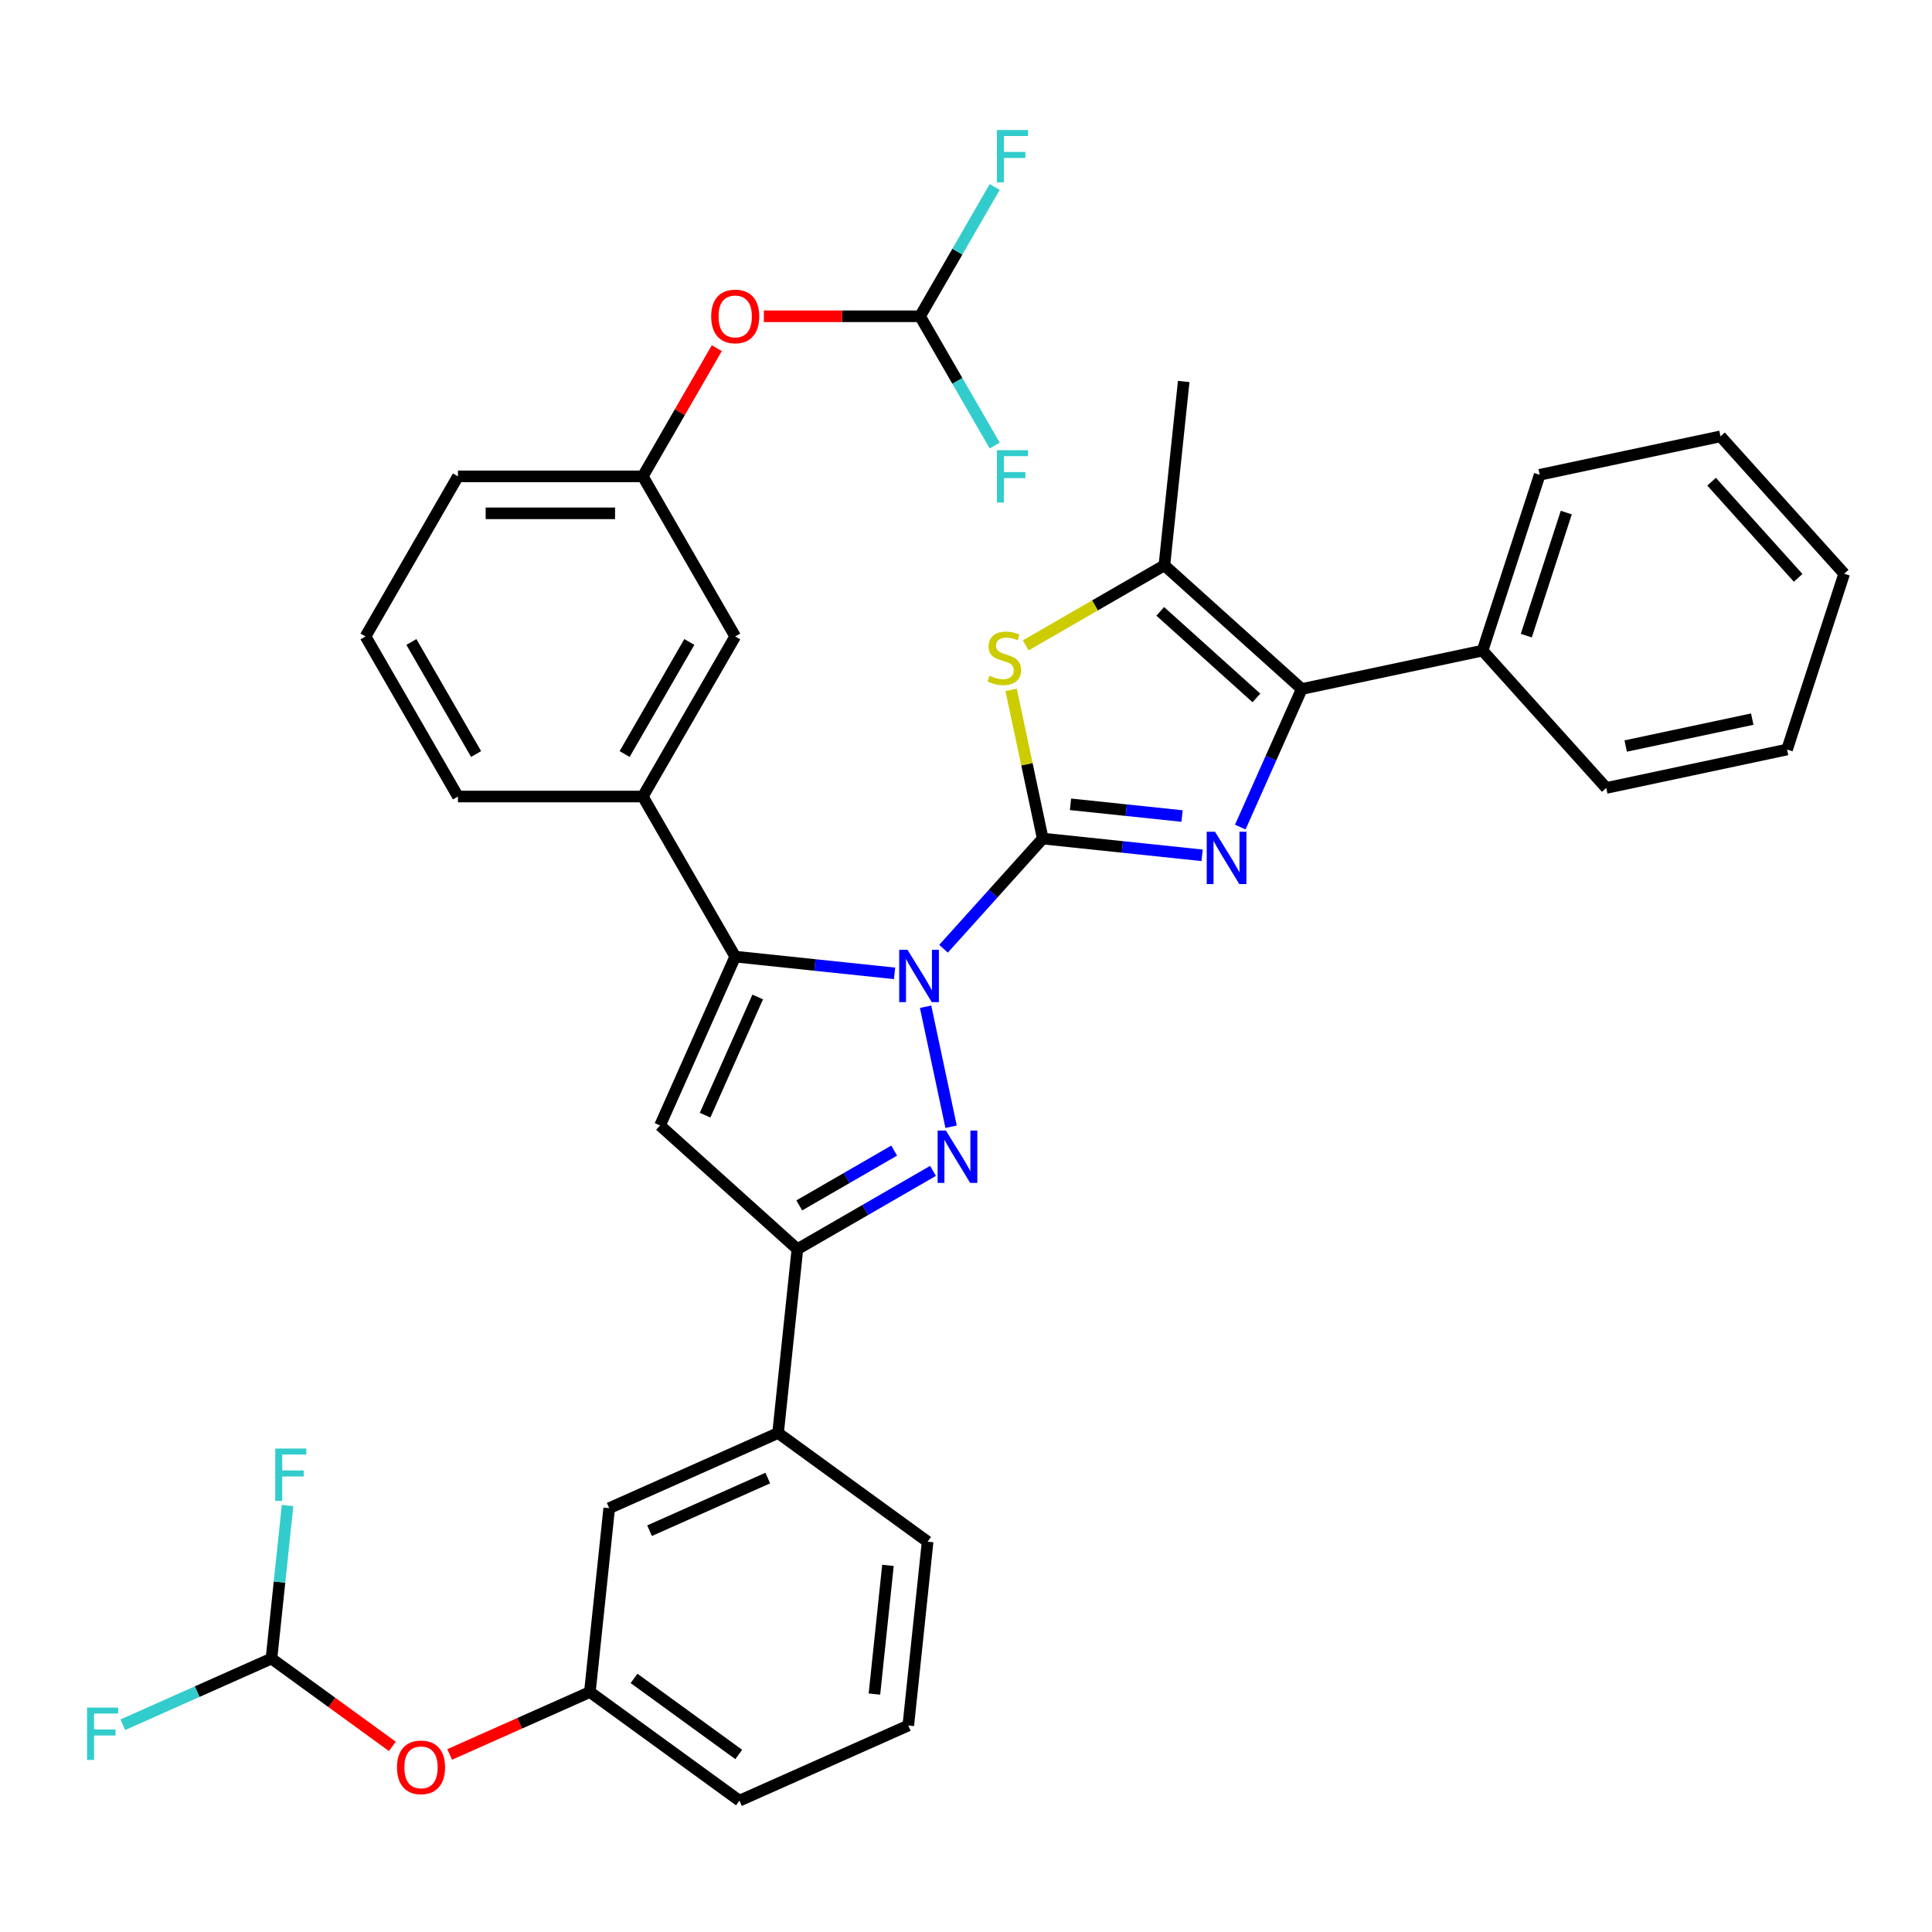 <?xml version='1.0' encoding='iso-8859-1'?>
<svg version='1.1' baseProfile='full'
              xmlns='http://www.w3.org/2000/svg'
                      xmlns:rdkit='http://www.rdkit.org/xml'
                      xmlns:xlink='http://www.w3.org/1999/xlink'
                  xml:space='preserve'
width='1000px' height='1000px' viewBox='0 0 1000 1000'>
<!-- END OF HEADER -->
<rect style='opacity:1.0;fill:#FFFFFF;stroke:none' width='1000' height='1000' x='0' y='0'> </rect>
<path class='bond-0' d='M 539.718,434.04 L 514.042,462.556' style='fill:none;fill-rule:evenodd;stroke:#000000;stroke-width:6px;stroke-linecap:butt;stroke-linejoin:miter;stroke-opacity:1' />
<path class='bond-0' d='M 514.042,462.556 L 488.365,491.073' style='fill:none;fill-rule:evenodd;stroke:#0000FF;stroke-width:6px;stroke-linecap:butt;stroke-linejoin:miter;stroke-opacity:1' />
<path class='bond-1' d='M 539.718,434.04 L 580.961,438.374' style='fill:none;fill-rule:evenodd;stroke:#000000;stroke-width:6px;stroke-linecap:butt;stroke-linejoin:miter;stroke-opacity:1' />
<path class='bond-1' d='M 580.961,438.374 L 622.203,442.709' style='fill:none;fill-rule:evenodd;stroke:#0000FF;stroke-width:6px;stroke-linecap:butt;stroke-linejoin:miter;stroke-opacity:1' />
<path class='bond-1' d='M 554.091,416.309 L 582.961,419.344' style='fill:none;fill-rule:evenodd;stroke:#000000;stroke-width:6px;stroke-linecap:butt;stroke-linejoin:miter;stroke-opacity:1' />
<path class='bond-1' d='M 582.961,419.344 L 611.831,422.378' style='fill:none;fill-rule:evenodd;stroke:#0000FF;stroke-width:6px;stroke-linecap:butt;stroke-linejoin:miter;stroke-opacity:1' />
<path class='bond-5' d='M 539.718,434.04 L 531.539,395.561' style='fill:none;fill-rule:evenodd;stroke:#000000;stroke-width:6px;stroke-linecap:butt;stroke-linejoin:miter;stroke-opacity:1' />
<path class='bond-5' d='M 531.539,395.561 L 523.36,357.082' style='fill:none;fill-rule:evenodd;stroke:#CCCC00;stroke-width:6px;stroke-linecap:butt;stroke-linejoin:miter;stroke-opacity:1' />
<path class='bond-2' d='M 479.086,521.081 L 492.288,583.195' style='fill:none;fill-rule:evenodd;stroke:#0000FF;stroke-width:6px;stroke-linecap:butt;stroke-linejoin:miter;stroke-opacity:1' />
<path class='bond-3' d='M 463.03,503.81 L 421.787,499.475' style='fill:none;fill-rule:evenodd;stroke:#0000FF;stroke-width:6px;stroke-linecap:butt;stroke-linejoin:miter;stroke-opacity:1' />
<path class='bond-3' d='M 421.787,499.475 L 380.545,495.141' style='fill:none;fill-rule:evenodd;stroke:#000000;stroke-width:6px;stroke-linecap:butt;stroke-linejoin:miter;stroke-opacity:1' />
<path class='bond-6' d='M 641.968,428.101 L 657.877,392.368' style='fill:none;fill-rule:evenodd;stroke:#0000FF;stroke-width:6px;stroke-linecap:butt;stroke-linejoin:miter;stroke-opacity:1' />
<path class='bond-6' d='M 657.877,392.368 L 673.786,356.635' style='fill:none;fill-rule:evenodd;stroke:#000000;stroke-width:6px;stroke-linecap:butt;stroke-linejoin:miter;stroke-opacity:1' />
<path class='bond-7' d='M 482.922,606.042 L 447.827,626.304' style='fill:none;fill-rule:evenodd;stroke:#0000FF;stroke-width:6px;stroke-linecap:butt;stroke-linejoin:miter;stroke-opacity:1' />
<path class='bond-7' d='M 447.827,626.304 L 412.731,646.566' style='fill:none;fill-rule:evenodd;stroke:#000000;stroke-width:6px;stroke-linecap:butt;stroke-linejoin:miter;stroke-opacity:1' />
<path class='bond-7' d='M 462.826,595.548 L 438.259,609.732' style='fill:none;fill-rule:evenodd;stroke:#0000FF;stroke-width:6px;stroke-linecap:butt;stroke-linejoin:miter;stroke-opacity:1' />
<path class='bond-7' d='M 438.259,609.732 L 413.692,623.916' style='fill:none;fill-rule:evenodd;stroke:#000000;stroke-width:6px;stroke-linecap:butt;stroke-linejoin:miter;stroke-opacity:1' />
<path class='bond-4' d='M 380.545,495.141 L 341.629,582.546' style='fill:none;fill-rule:evenodd;stroke:#000000;stroke-width:6px;stroke-linecap:butt;stroke-linejoin:miter;stroke-opacity:1' />
<path class='bond-4' d='M 392.188,516.034 L 364.948,577.218' style='fill:none;fill-rule:evenodd;stroke:#000000;stroke-width:6px;stroke-linecap:butt;stroke-linejoin:miter;stroke-opacity:1' />
<path class='bond-9' d='M 380.545,495.141 L 332.706,412.282' style='fill:none;fill-rule:evenodd;stroke:#000000;stroke-width:6px;stroke-linecap:butt;stroke-linejoin:miter;stroke-opacity:1' />
<path class='bond-37' d='M 341.629,582.546 L 412.731,646.566' style='fill:none;fill-rule:evenodd;stroke:#000000;stroke-width:6px;stroke-linecap:butt;stroke-linejoin:miter;stroke-opacity:1' />
<path class='bond-8' d='M 530.905,334.057 L 566.795,313.336' style='fill:none;fill-rule:evenodd;stroke:#CCCC00;stroke-width:6px;stroke-linecap:butt;stroke-linejoin:miter;stroke-opacity:1' />
<path class='bond-8' d='M 566.795,313.336 L 602.684,292.615' style='fill:none;fill-rule:evenodd;stroke:#000000;stroke-width:6px;stroke-linecap:butt;stroke-linejoin:miter;stroke-opacity:1' />
<path class='bond-13' d='M 673.786,356.635 L 767.373,336.743' style='fill:none;fill-rule:evenodd;stroke:#000000;stroke-width:6px;stroke-linecap:butt;stroke-linejoin:miter;stroke-opacity:1' />
<path class='bond-36' d='M 673.786,356.635 L 602.684,292.615' style='fill:none;fill-rule:evenodd;stroke:#000000;stroke-width:6px;stroke-linecap:butt;stroke-linejoin:miter;stroke-opacity:1' />
<path class='bond-36' d='M 650.317,361.252 L 600.546,316.438' style='fill:none;fill-rule:evenodd;stroke:#000000;stroke-width:6px;stroke-linecap:butt;stroke-linejoin:miter;stroke-opacity:1' />
<path class='bond-10' d='M 412.731,646.566 L 402.73,741.719' style='fill:none;fill-rule:evenodd;stroke:#000000;stroke-width:6px;stroke-linecap:butt;stroke-linejoin:miter;stroke-opacity:1' />
<path class='bond-24' d='M 602.684,292.615 L 612.685,197.462' style='fill:none;fill-rule:evenodd;stroke:#000000;stroke-width:6px;stroke-linecap:butt;stroke-linejoin:miter;stroke-opacity:1' />
<path class='bond-14' d='M 332.706,412.282 L 380.545,329.423' style='fill:none;fill-rule:evenodd;stroke:#000000;stroke-width:6px;stroke-linecap:butt;stroke-linejoin:miter;stroke-opacity:1' />
<path class='bond-14' d='M 323.31,390.285 L 356.797,332.284' style='fill:none;fill-rule:evenodd;stroke:#000000;stroke-width:6px;stroke-linecap:butt;stroke-linejoin:miter;stroke-opacity:1' />
<path class='bond-25' d='M 332.706,412.282 L 237.029,412.282' style='fill:none;fill-rule:evenodd;stroke:#000000;stroke-width:6px;stroke-linecap:butt;stroke-linejoin:miter;stroke-opacity:1' />
<path class='bond-15' d='M 402.73,741.719 L 315.325,780.635' style='fill:none;fill-rule:evenodd;stroke:#000000;stroke-width:6px;stroke-linecap:butt;stroke-linejoin:miter;stroke-opacity:1' />
<path class='bond-15' d='M 397.402,765.038 L 336.219,792.279' style='fill:none;fill-rule:evenodd;stroke:#000000;stroke-width:6px;stroke-linecap:butt;stroke-linejoin:miter;stroke-opacity:1' />
<path class='bond-26' d='M 402.73,741.719 L 480.135,797.957' style='fill:none;fill-rule:evenodd;stroke:#000000;stroke-width:6px;stroke-linecap:butt;stroke-linejoin:miter;stroke-opacity:1' />
<path class='bond-11' d='M 140.514,858.466 L 171.801,881.197' style='fill:none;fill-rule:evenodd;stroke:#000000;stroke-width:6px;stroke-linecap:butt;stroke-linejoin:miter;stroke-opacity:1' />
<path class='bond-11' d='M 171.801,881.197 L 203.088,903.929' style='fill:none;fill-rule:evenodd;stroke:#FF0000;stroke-width:6px;stroke-linecap:butt;stroke-linejoin:miter;stroke-opacity:1' />
<path class='bond-22' d='M 140.514,858.466 L 102.035,875.597' style='fill:none;fill-rule:evenodd;stroke:#000000;stroke-width:6px;stroke-linecap:butt;stroke-linejoin:miter;stroke-opacity:1' />
<path class='bond-22' d='M 102.035,875.597 L 63.556,892.729' style='fill:none;fill-rule:evenodd;stroke:#33CCCC;stroke-width:6px;stroke-linecap:butt;stroke-linejoin:miter;stroke-opacity:1' />
<path class='bond-23' d='M 140.514,858.466 L 144.677,818.859' style='fill:none;fill-rule:evenodd;stroke:#000000;stroke-width:6px;stroke-linecap:butt;stroke-linejoin:miter;stroke-opacity:1' />
<path class='bond-23' d='M 144.677,818.859 L 148.84,779.252' style='fill:none;fill-rule:evenodd;stroke:#33CCCC;stroke-width:6px;stroke-linecap:butt;stroke-linejoin:miter;stroke-opacity:1' />
<path class='bond-12' d='M 476.222,163.705 L 435.798,163.705' style='fill:none;fill-rule:evenodd;stroke:#000000;stroke-width:6px;stroke-linecap:butt;stroke-linejoin:miter;stroke-opacity:1' />
<path class='bond-12' d='M 435.798,163.705 L 395.375,163.705' style='fill:none;fill-rule:evenodd;stroke:#FF0000;stroke-width:6px;stroke-linecap:butt;stroke-linejoin:miter;stroke-opacity:1' />
<path class='bond-20' d='M 476.222,163.705 L 495.54,130.246' style='fill:none;fill-rule:evenodd;stroke:#000000;stroke-width:6px;stroke-linecap:butt;stroke-linejoin:miter;stroke-opacity:1' />
<path class='bond-20' d='M 495.54,130.246 L 514.857,96.786' style='fill:none;fill-rule:evenodd;stroke:#33CCCC;stroke-width:6px;stroke-linecap:butt;stroke-linejoin:miter;stroke-opacity:1' />
<path class='bond-21' d='M 476.222,163.705 L 495.54,197.165' style='fill:none;fill-rule:evenodd;stroke:#000000;stroke-width:6px;stroke-linecap:butt;stroke-linejoin:miter;stroke-opacity:1' />
<path class='bond-21' d='M 495.54,197.165 L 514.857,230.624' style='fill:none;fill-rule:evenodd;stroke:#33CCCC;stroke-width:6px;stroke-linecap:butt;stroke-linejoin:miter;stroke-opacity:1' />
<path class='bond-31' d='M 767.373,336.743 L 796.939,245.748' style='fill:none;fill-rule:evenodd;stroke:#000000;stroke-width:6px;stroke-linecap:butt;stroke-linejoin:miter;stroke-opacity:1' />
<path class='bond-31' d='M 790.007,329.007 L 810.703,265.311' style='fill:none;fill-rule:evenodd;stroke:#000000;stroke-width:6px;stroke-linecap:butt;stroke-linejoin:miter;stroke-opacity:1' />
<path class='bond-32' d='M 767.373,336.743 L 831.393,407.845' style='fill:none;fill-rule:evenodd;stroke:#000000;stroke-width:6px;stroke-linecap:butt;stroke-linejoin:miter;stroke-opacity:1' />
<path class='bond-18' d='M 380.545,329.423 L 332.706,246.564' style='fill:none;fill-rule:evenodd;stroke:#000000;stroke-width:6px;stroke-linecap:butt;stroke-linejoin:miter;stroke-opacity:1' />
<path class='bond-19' d='M 315.325,780.635 L 305.324,875.788' style='fill:none;fill-rule:evenodd;stroke:#000000;stroke-width:6px;stroke-linecap:butt;stroke-linejoin:miter;stroke-opacity:1' />
<path class='bond-16' d='M 232.748,908.1 L 269.036,891.944' style='fill:none;fill-rule:evenodd;stroke:#FF0000;stroke-width:6px;stroke-linecap:butt;stroke-linejoin:miter;stroke-opacity:1' />
<path class='bond-16' d='M 269.036,891.944 L 305.324,875.788' style='fill:none;fill-rule:evenodd;stroke:#000000;stroke-width:6px;stroke-linecap:butt;stroke-linejoin:miter;stroke-opacity:1' />
<path class='bond-17' d='M 371.01,180.219 L 351.858,213.392' style='fill:none;fill-rule:evenodd;stroke:#FF0000;stroke-width:6px;stroke-linecap:butt;stroke-linejoin:miter;stroke-opacity:1' />
<path class='bond-17' d='M 351.858,213.392 L 332.706,246.564' style='fill:none;fill-rule:evenodd;stroke:#000000;stroke-width:6px;stroke-linecap:butt;stroke-linejoin:miter;stroke-opacity:1' />
<path class='bond-39' d='M 332.706,246.564 L 237.029,246.564' style='fill:none;fill-rule:evenodd;stroke:#000000;stroke-width:6px;stroke-linecap:butt;stroke-linejoin:miter;stroke-opacity:1' />
<path class='bond-39' d='M 318.354,265.699 L 251.38,265.699' style='fill:none;fill-rule:evenodd;stroke:#000000;stroke-width:6px;stroke-linecap:butt;stroke-linejoin:miter;stroke-opacity:1' />
<path class='bond-40' d='M 305.324,875.788 L 382.728,932.025' style='fill:none;fill-rule:evenodd;stroke:#000000;stroke-width:6px;stroke-linecap:butt;stroke-linejoin:miter;stroke-opacity:1' />
<path class='bond-40' d='M 328.182,868.743 L 382.365,908.109' style='fill:none;fill-rule:evenodd;stroke:#000000;stroke-width:6px;stroke-linecap:butt;stroke-linejoin:miter;stroke-opacity:1' />
<path class='bond-27' d='M 237.029,412.282 L 189.19,329.423' style='fill:none;fill-rule:evenodd;stroke:#000000;stroke-width:6px;stroke-linecap:butt;stroke-linejoin:miter;stroke-opacity:1' />
<path class='bond-27' d='M 246.425,390.285 L 212.938,332.284' style='fill:none;fill-rule:evenodd;stroke:#000000;stroke-width:6px;stroke-linecap:butt;stroke-linejoin:miter;stroke-opacity:1' />
<path class='bond-28' d='M 480.135,797.957 L 470.134,893.11' style='fill:none;fill-rule:evenodd;stroke:#000000;stroke-width:6px;stroke-linecap:butt;stroke-linejoin:miter;stroke-opacity:1' />
<path class='bond-28' d='M 459.604,810.23 L 452.603,876.837' style='fill:none;fill-rule:evenodd;stroke:#000000;stroke-width:6px;stroke-linecap:butt;stroke-linejoin:miter;stroke-opacity:1' />
<path class='bond-29' d='M 189.19,329.423 L 237.029,246.564' style='fill:none;fill-rule:evenodd;stroke:#000000;stroke-width:6px;stroke-linecap:butt;stroke-linejoin:miter;stroke-opacity:1' />
<path class='bond-30' d='M 470.134,893.11 L 382.728,932.025' style='fill:none;fill-rule:evenodd;stroke:#000000;stroke-width:6px;stroke-linecap:butt;stroke-linejoin:miter;stroke-opacity:1' />
<path class='bond-33' d='M 796.939,245.748 L 890.525,225.856' style='fill:none;fill-rule:evenodd;stroke:#000000;stroke-width:6px;stroke-linecap:butt;stroke-linejoin:miter;stroke-opacity:1' />
<path class='bond-34' d='M 831.393,407.845 L 924.98,387.952' style='fill:none;fill-rule:evenodd;stroke:#000000;stroke-width:6px;stroke-linecap:butt;stroke-linejoin:miter;stroke-opacity:1' />
<path class='bond-34' d='M 841.453,386.144 L 906.963,372.219' style='fill:none;fill-rule:evenodd;stroke:#000000;stroke-width:6px;stroke-linecap:butt;stroke-linejoin:miter;stroke-opacity:1' />
<path class='bond-38' d='M 890.525,225.856 L 954.545,296.958' style='fill:none;fill-rule:evenodd;stroke:#000000;stroke-width:6px;stroke-linecap:butt;stroke-linejoin:miter;stroke-opacity:1' />
<path class='bond-38' d='M 885.908,249.325 L 930.722,299.097' style='fill:none;fill-rule:evenodd;stroke:#000000;stroke-width:6px;stroke-linecap:butt;stroke-linejoin:miter;stroke-opacity:1' />
<path class='bond-35' d='M 924.98,387.952 L 954.545,296.958' style='fill:none;fill-rule:evenodd;stroke:#000000;stroke-width:6px;stroke-linecap:butt;stroke-linejoin:miter;stroke-opacity:1' />
<path  class='atom-1' d='M 469.708 491.594
L 478.587 505.945
Q 479.467 507.361, 480.883 509.925
Q 482.299 512.49, 482.376 512.643
L 482.376 491.594
L 485.973 491.594
L 485.973 518.689
L 482.261 518.689
L 472.732 502.998
Q 471.622 501.161, 470.435 499.056
Q 469.287 496.952, 468.943 496.301
L 468.943 518.689
L 465.422 518.689
L 465.422 491.594
L 469.708 491.594
' fill='#0000FF'/>
<path  class='atom-2' d='M 628.882 430.493
L 637.76 444.844
Q 638.641 446.26, 640.057 448.824
Q 641.473 451.389, 641.549 451.542
L 641.549 430.493
L 645.147 430.493
L 645.147 457.588
L 641.434 457.588
L 631.905 441.897
Q 630.795 440.06, 629.609 437.955
Q 628.461 435.851, 628.116 435.2
L 628.116 457.588
L 624.595 457.588
L 624.595 430.493
L 628.882 430.493
' fill='#0000FF'/>
<path  class='atom-3' d='M 489.601 585.18
L 498.479 599.532
Q 499.36 600.948, 500.776 603.512
Q 502.192 606.076, 502.268 606.229
L 502.268 585.18
L 505.866 585.18
L 505.866 612.276
L 502.153 612.276
L 492.624 596.585
Q 491.514 594.748, 490.328 592.643
Q 489.18 590.538, 488.835 589.887
L 488.835 612.276
L 485.314 612.276
L 485.314 585.18
L 489.601 585.18
' fill='#0000FF'/>
<path  class='atom-6' d='M 512.171 349.753
Q 512.478 349.868, 513.741 350.404
Q 515.004 350.939, 516.381 351.284
Q 517.797 351.59, 519.175 351.59
Q 521.739 351.59, 523.232 350.365
Q 524.724 349.102, 524.724 346.921
Q 524.724 345.428, 523.959 344.51
Q 523.232 343.591, 522.084 343.094
Q 520.936 342.596, 519.022 342.022
Q 516.611 341.295, 515.157 340.606
Q 513.741 339.917, 512.707 338.463
Q 511.712 337.009, 511.712 334.559
Q 511.712 331.153, 514.008 329.048
Q 516.343 326.944, 520.936 326.944
Q 524.074 326.944, 527.633 328.436
L 526.753 331.383
Q 523.5 330.044, 521.05 330.044
Q 518.41 330.044, 516.955 331.153
Q 515.501 332.225, 515.539 334.1
Q 515.539 335.555, 516.266 336.435
Q 517.032 337.315, 518.103 337.813
Q 519.213 338.31, 521.05 338.884
Q 523.5 339.65, 524.954 340.415
Q 526.408 341.18, 527.442 342.749
Q 528.513 344.28, 528.513 346.921
Q 528.513 350.672, 525.987 352.7
Q 523.5 354.69, 519.328 354.69
Q 516.917 354.69, 515.08 354.154
Q 513.281 353.657, 511.138 352.776
L 512.171 349.753
' fill='#CCCC00'/>
<path  class='atom-17' d='M 205.48 914.78
Q 205.48 908.274, 208.695 904.638
Q 211.91 901.002, 217.918 901.002
Q 223.927 901.002, 227.142 904.638
Q 230.356 908.274, 230.356 914.78
Q 230.356 921.362, 227.103 925.113
Q 223.85 928.825, 217.918 928.825
Q 211.948 928.825, 208.695 925.113
Q 205.48 921.401, 205.48 914.78
M 217.918 925.763
Q 222.052 925.763, 224.271 923.008
Q 226.529 920.214, 226.529 914.78
Q 226.529 909.46, 224.271 906.781
Q 222.052 904.064, 217.918 904.064
Q 213.785 904.064, 211.527 906.743
Q 209.307 909.422, 209.307 914.78
Q 209.307 920.252, 211.527 923.008
Q 213.785 925.763, 217.918 925.763
' fill='#FF0000'/>
<path  class='atom-18' d='M 368.107 163.782
Q 368.107 157.276, 371.321 153.64
Q 374.536 150.004, 380.545 150.004
Q 386.553 150.004, 389.768 153.64
Q 392.983 157.276, 392.983 163.782
Q 392.983 170.364, 389.73 174.115
Q 386.477 177.827, 380.545 177.827
Q 374.574 177.827, 371.321 174.115
Q 368.107 170.403, 368.107 163.782
M 380.545 174.766
Q 384.678 174.766, 386.898 172.01
Q 389.156 169.216, 389.156 163.782
Q 389.156 158.462, 386.898 155.783
Q 384.678 153.066, 380.545 153.066
Q 376.411 153.066, 374.153 155.745
Q 371.934 158.424, 371.934 163.782
Q 371.934 169.255, 374.153 172.01
Q 376.411 174.766, 380.545 174.766
' fill='#FF0000'/>
<path  class='atom-21' d='M 516.004 67.299
L 532.116 67.299
L 532.116 70.398
L 519.64 70.398
L 519.64 78.627
L 530.739 78.627
L 530.739 81.765
L 519.64 81.765
L 519.64 94.394
L 516.004 94.394
L 516.004 67.299
' fill='#33CCCC'/>
<path  class='atom-22' d='M 516.004 233.016
L 532.116 233.016
L 532.116 236.116
L 519.64 236.116
L 519.64 244.344
L 530.739 244.344
L 530.739 247.483
L 519.64 247.483
L 519.64 260.112
L 516.004 260.112
L 516.004 233.016
' fill='#33CCCC'/>
<path  class='atom-23' d='M 45.053 883.833
L 61.165 883.833
L 61.165 886.933
L 48.688 886.933
L 48.688 895.161
L 59.787 895.161
L 59.787 898.299
L 48.688 898.299
L 48.688 910.929
L 45.053 910.929
L 45.053 883.833
' fill='#33CCCC'/>
<path  class='atom-24' d='M 142.459 749.765
L 158.571 749.765
L 158.571 752.865
L 146.095 752.865
L 146.095 761.093
L 157.193 761.093
L 157.193 764.231
L 146.095 764.231
L 146.095 776.86
L 142.459 776.86
L 142.459 749.765
' fill='#33CCCC'/>
</svg>
